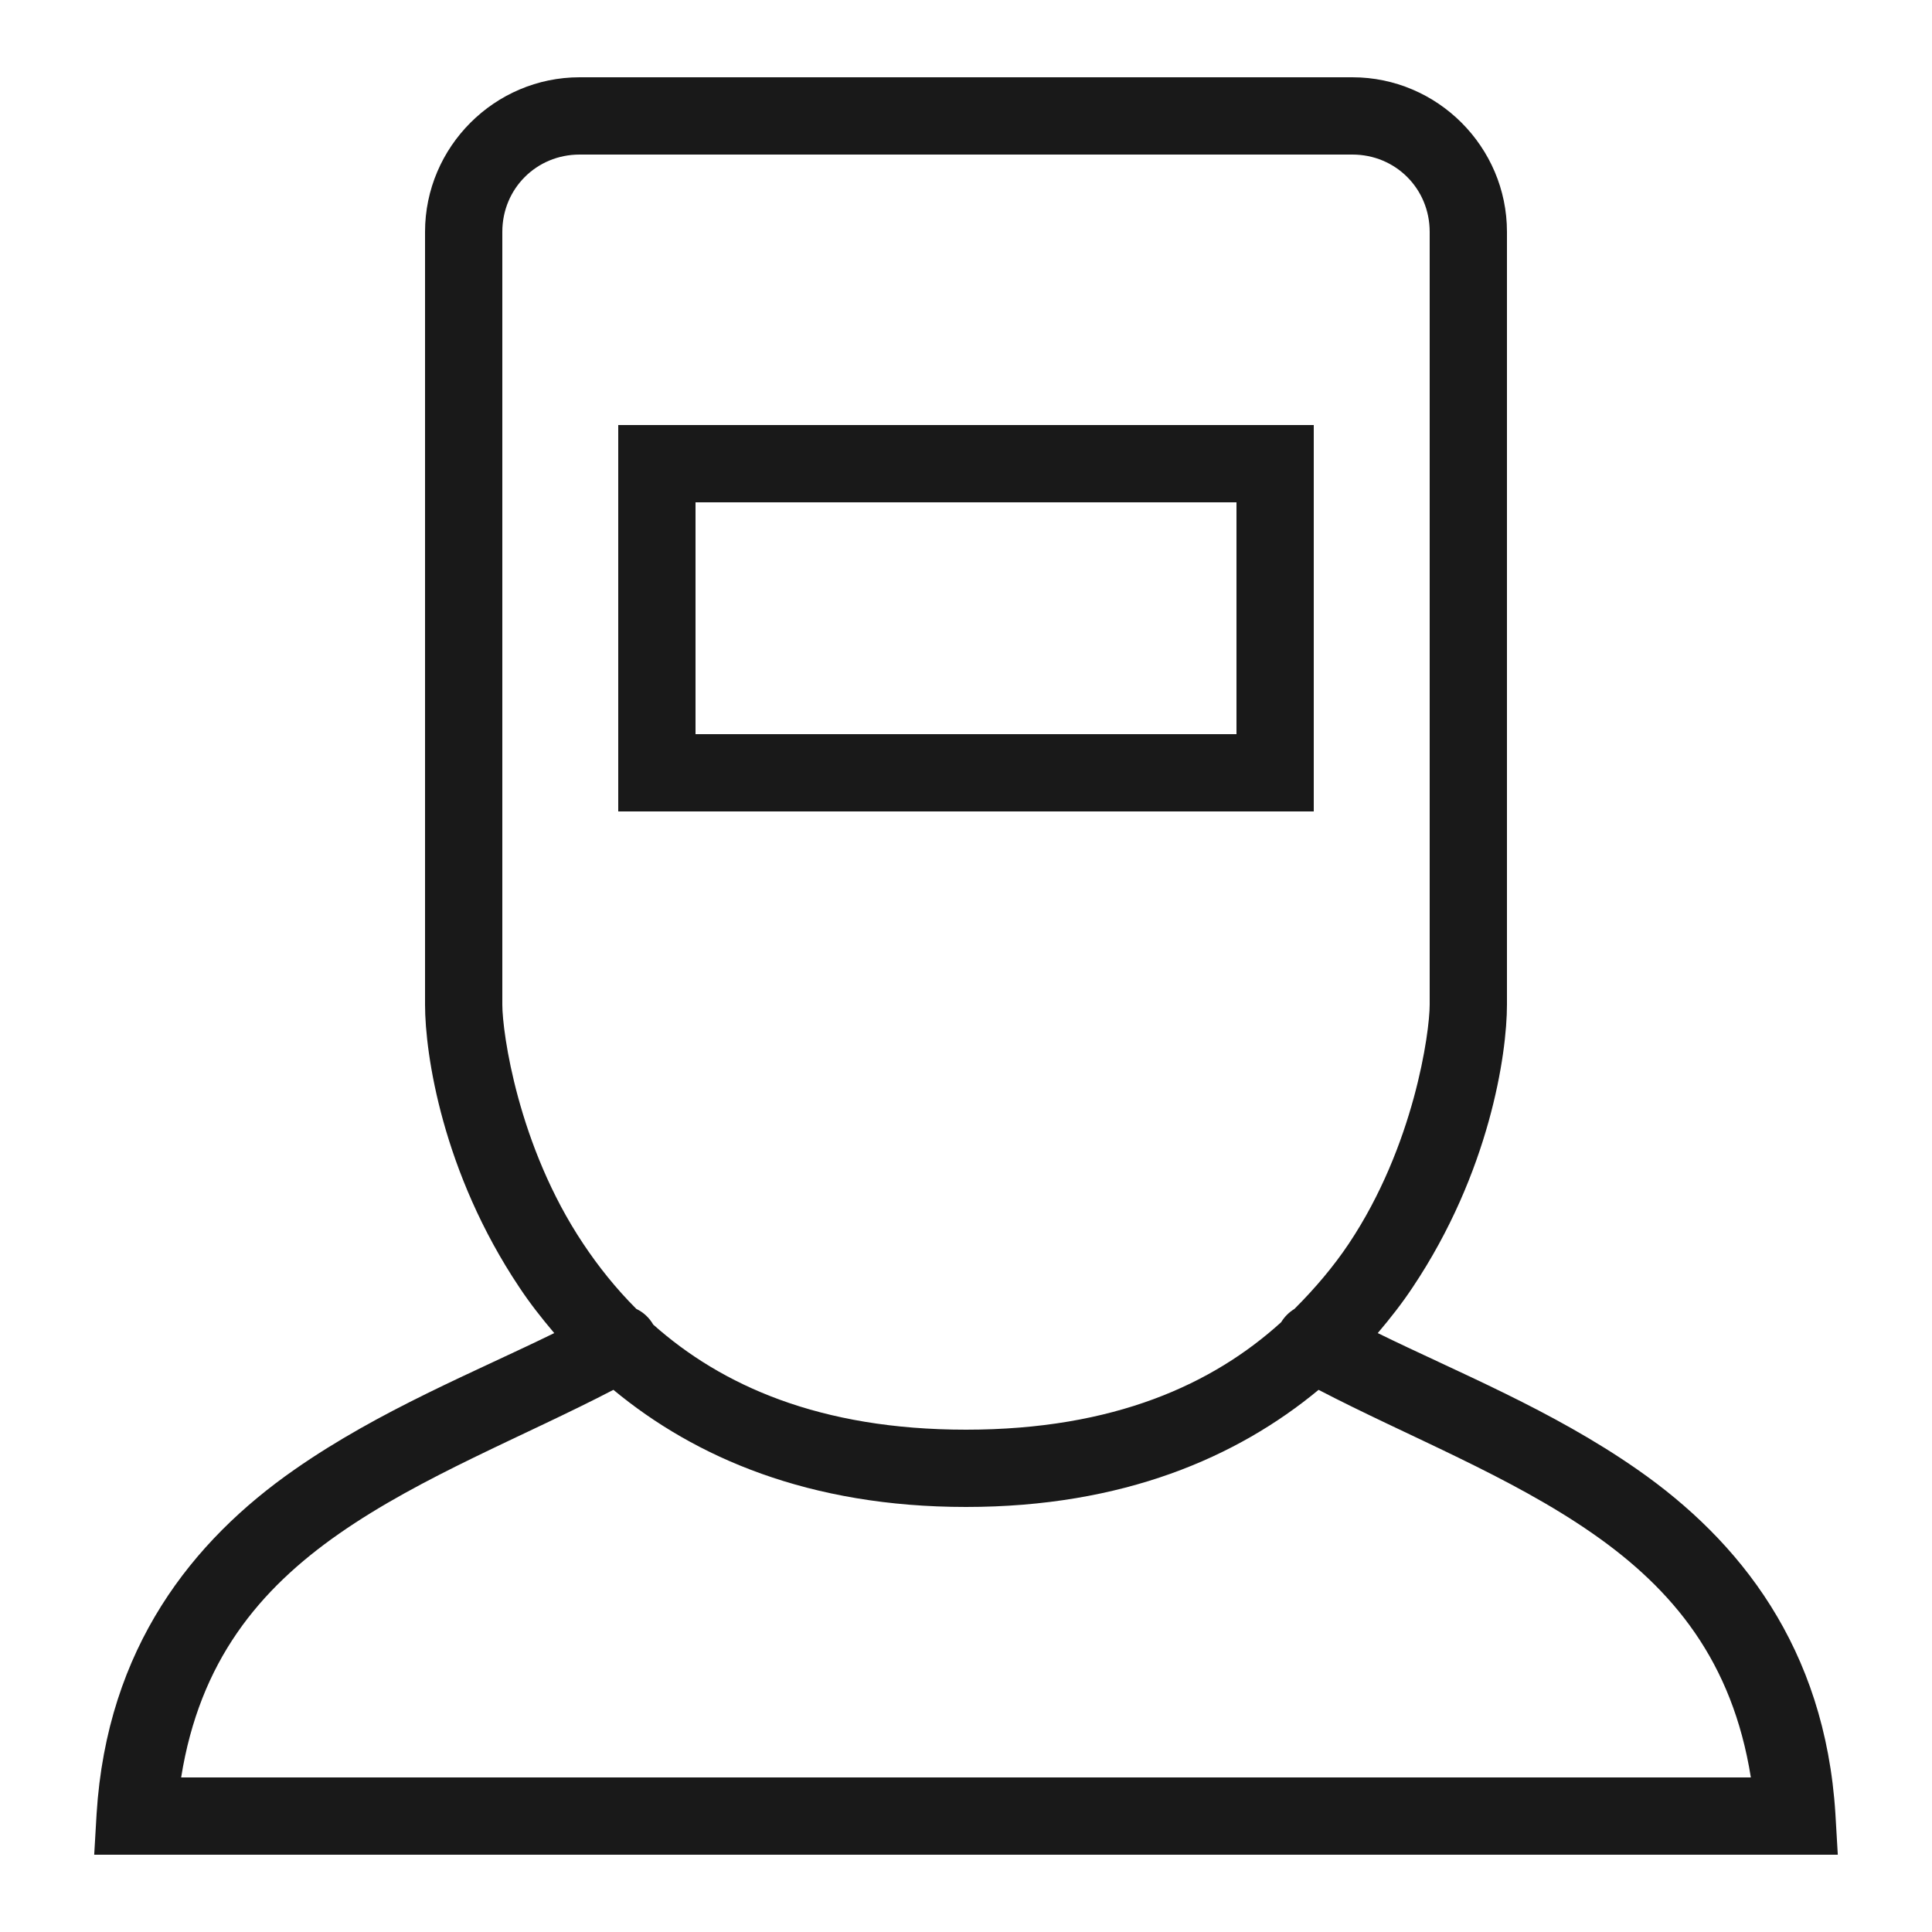 <?xml version="1.0" encoding="UTF-8"?>
<svg xmlns="http://www.w3.org/2000/svg" xmlns:xlink="http://www.w3.org/1999/xlink" viewBox="0 0 50 50" version="1.1" fill="#191919"><g id="surface1" fill="#191919"><path style=" " d="M 15 2 C 12.801 2 11 3.801 11 6 L 11 26 C 11 27.285 11.453 30.344 13.438 33.312 C 13.707 33.719 14.012 34.109 14.344 34.5 C 12.297 35.504 9.832 36.492 7.625 38.031 C 4.988 39.867 2.77 42.637 2.5 46.938 L 2.438 48 L 47.562 48 L 47.5 46.938 C 47.23 42.637 45.012 39.867 42.375 38.031 C 40.168 36.492 37.699 35.504 35.656 34.5 C 35.988 34.109 36.293 33.719 36.562 33.312 C 38.547 30.344 39 27.285 39 26 L 39 6 C 39 3.801 37.199 2 35 2 Z M 15 4 L 35 4 C 36.117 4 37 4.883 37 6 L 37 26 C 37 26.715 36.598 29.656 34.906 32.188 C 34.512 32.777 34.039 33.336 33.5 33.875 C 33.359 33.961 33.242 34.078 33.156 34.219 C 31.395 35.816 28.84 37 25 37 C 21.207 37 18.668 35.848 16.906 34.281 C 16.805 34.105 16.652 33.961 16.469 33.875 C 15.934 33.34 15.484 32.773 15.094 32.188 C 13.402 29.656 13 26.715 13 26 L 13 6 C 13 4.883 13.883 4 15 4 Z M 16 11 L 16 21 L 34 21 L 34 11 Z M 18 13 L 32 13 L 32 19 L 18 19 Z M 15.875 35.969 C 17.988 37.719 20.941 39 25 39 C 29.059 39 32.012 37.719 34.125 35.969 C 36.434 37.172 39.082 38.199 41.219 39.688 C 43.301 41.137 44.832 42.992 45.312 46 L 4.688 46 C 5.168 42.992 6.703 41.137 8.781 39.688 C 10.918 38.199 13.562 37.172 15.875 35.969 Z " fill="#191919"/></g></svg>
